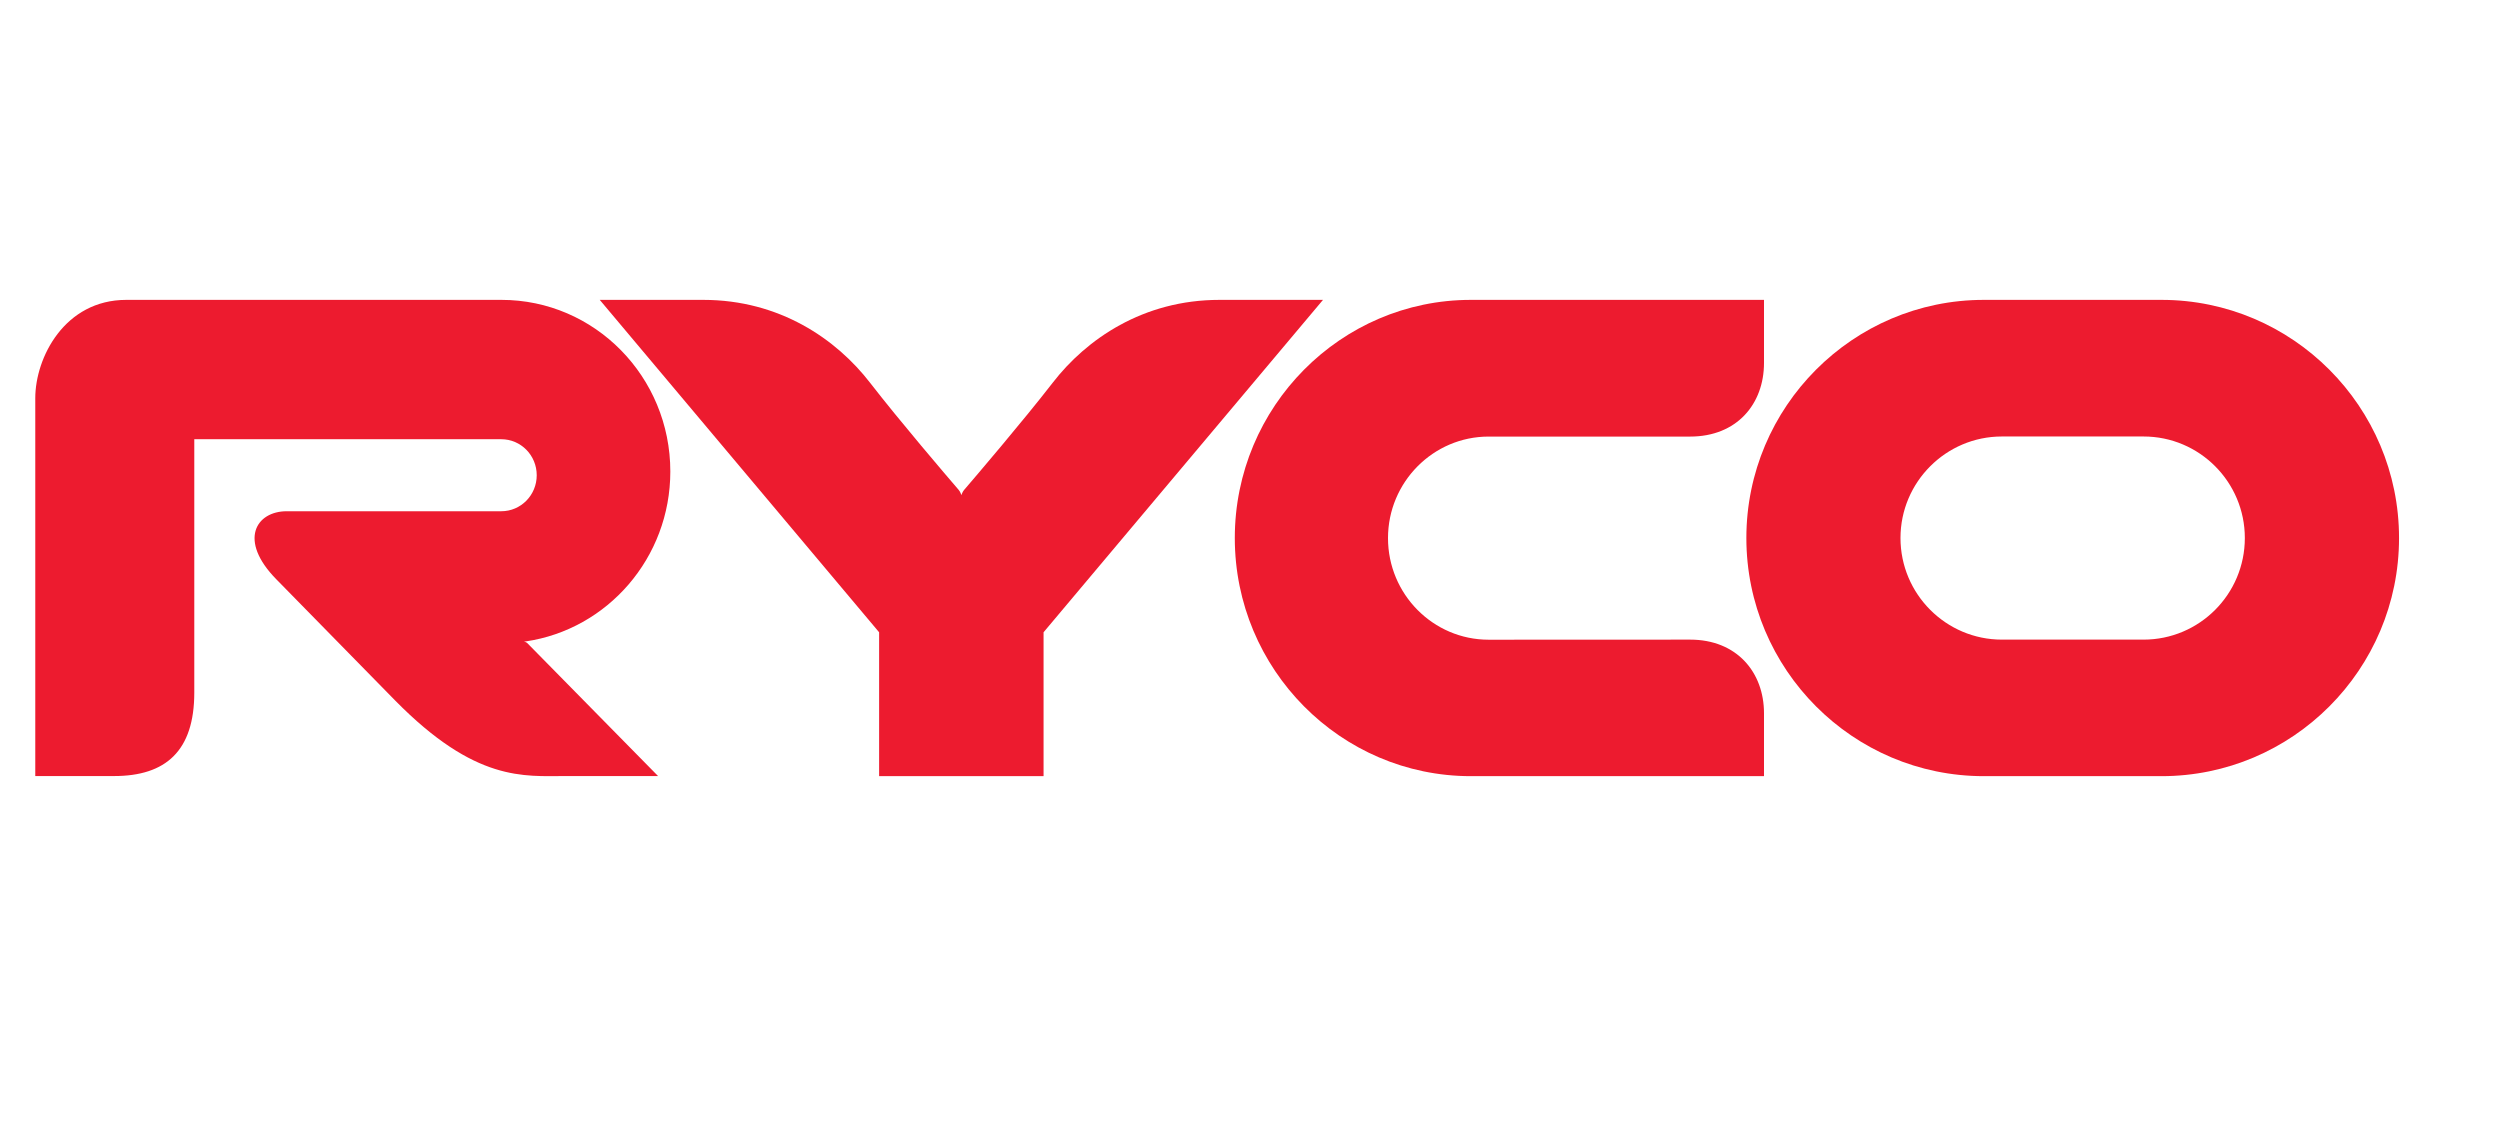 <svg width="200" height="91" viewBox="0 0 200 91" fill="none" xmlns="http://www.w3.org/2000/svg">
<path d="M158.708 23.99C148.231 23.99 139.709 32.54 139.709 43.041C139.709 53.55 148.231 62.093 158.708 62.093H172.918C183.401 62.093 191.923 53.55 191.923 43.041C191.923 32.54 183.401 23.99 172.918 23.99H158.708ZM152.039 43.041C152.039 38.567 155.678 34.919 160.148 34.919H171.484C175.962 34.919 179.587 38.567 179.587 43.041C179.587 47.53 175.955 51.17 171.484 51.17H160.148C155.684 51.17 152.039 47.53 152.039 43.041Z" fill="#ED1B2F"/>
<path d="M76.694 39.191C76.836 39.353 76.91 39.611 76.91 39.611C76.91 39.611 76.991 39.36 77.12 39.204C78.053 38.119 81.868 33.651 84.215 30.621C86.907 27.136 91.446 23.99 97.561 23.99C103.675 23.99 105.84 23.99 105.84 23.99L83.485 50.581V62.093H70.329V50.581L47.98 23.99C47.98 23.99 50.138 23.99 56.26 23.99C62.374 23.99 66.913 27.136 69.605 30.621C71.945 33.645 75.747 38.092 76.694 39.191Z" fill="#ED1B2F"/>
<path d="M15.543 35.138H40.105C41.671 35.138 42.938 36.426 42.938 38.019C42.938 39.611 41.671 40.899 40.105 40.899C40.105 40.899 25.377 40.899 22.937 40.899C20.497 40.899 19.023 43.21 22.11 46.348L31.611 56.039C38.051 62.585 41.918 62.084 45.278 62.084H52.645L42.185 51.451C42.092 51.356 41.911 51.329 41.911 51.329L42.045 51.315C48.592 50.36 53.626 44.633 53.626 37.721C53.626 30.137 47.578 23.99 40.118 23.99C40.118 23.99 15.03 23.99 10.103 23.99C5.169 23.99 2.822 28.605 2.822 31.858C2.822 35.118 2.822 62.084 2.822 62.084C2.822 62.084 5.002 62.084 9.129 62.084C13.256 62.084 15.543 60.078 15.543 55.408C15.543 49.587 15.543 35.138 15.543 35.138Z" fill="#ED1B2F"/>
<path d="M135.214 51.17C138.937 51.17 141.12 53.774 141.12 57.062C141.12 60.581 141.12 62.093 141.12 62.093H117.671C107.257 62.093 98.784 53.55 98.784 43.041C98.784 32.54 107.257 23.99 117.671 23.99H141.12C141.12 23.99 141.12 25.746 141.12 29.034C141.12 32.329 138.943 34.926 135.214 34.926C131.492 34.926 119.089 34.926 119.089 34.926C114.654 34.926 111.04 38.574 111.04 43.048C111.04 47.536 114.654 51.177 119.089 51.177C119.089 51.17 131.022 51.17 135.214 51.17Z" fill="#ED1B2F"/>
</svg>
